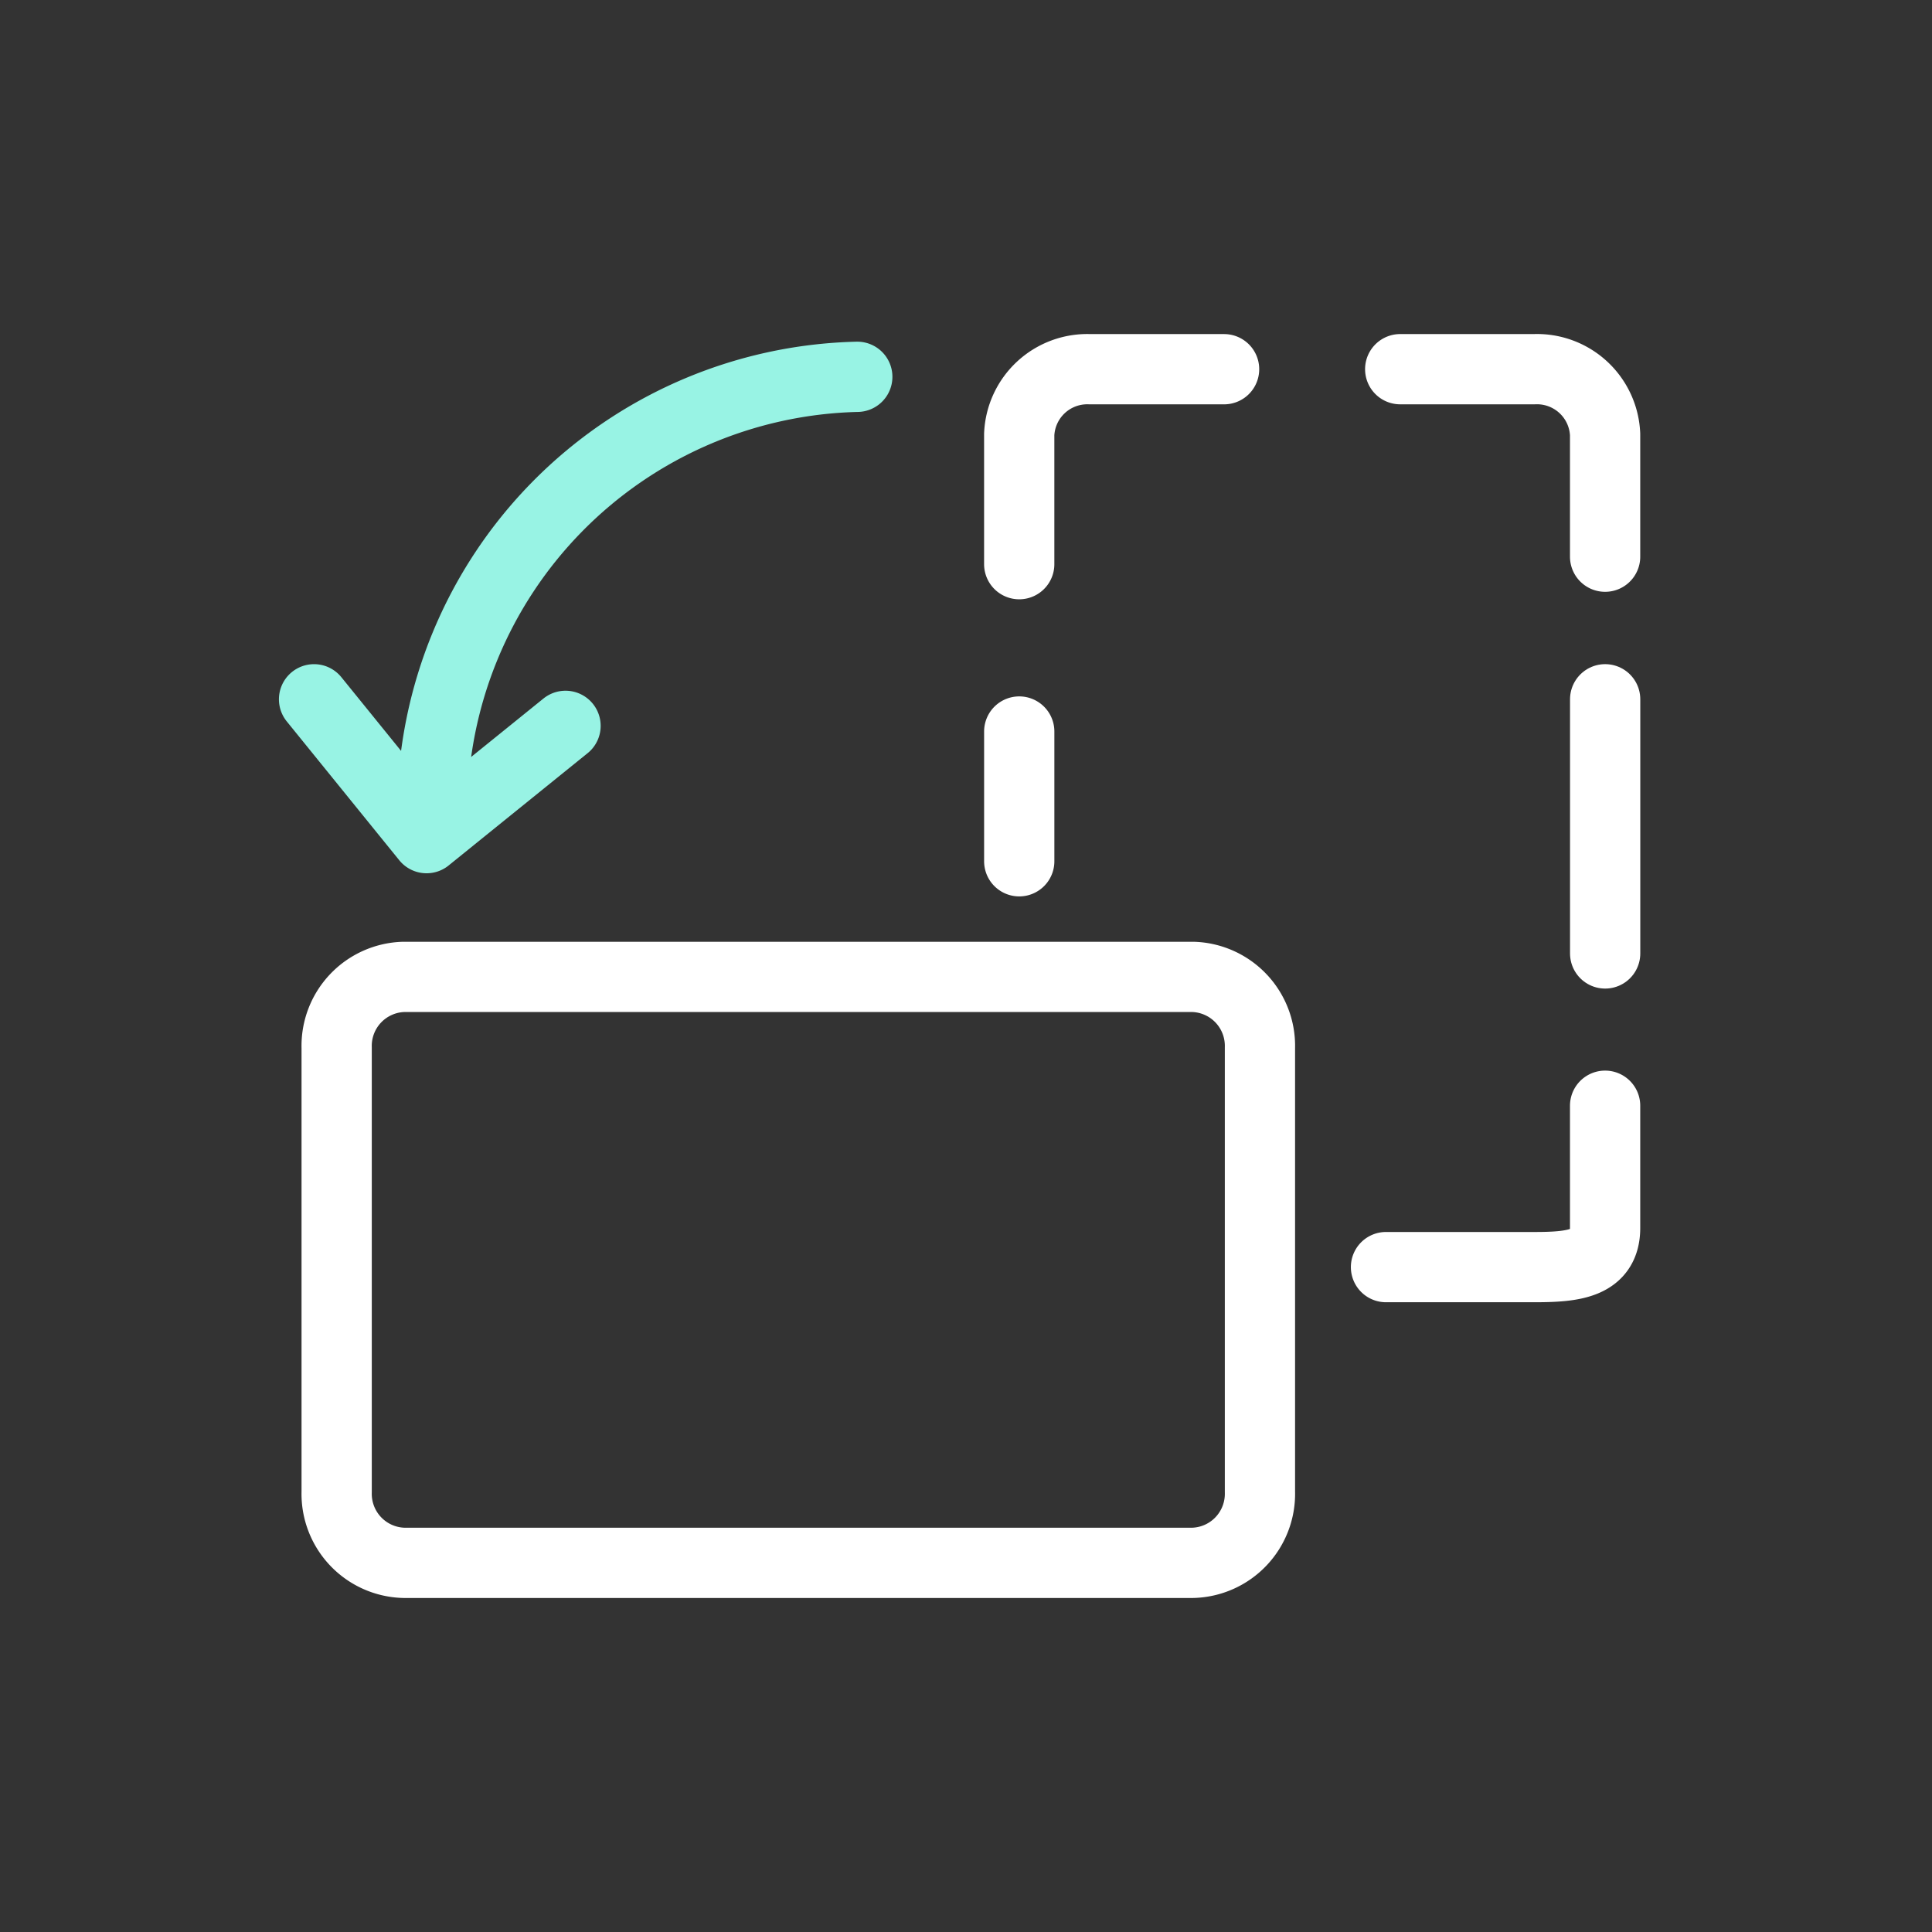 <svg xmlns="http://www.w3.org/2000/svg" width="110" height="110" viewBox="0 0 110 110">
  <rect x="0" y="0" width="110" height="110" fill="#333333" stroke="none"/>
  <g id="Picture_in_picture" data-name="Picture in picture" transform="translate(-112.518 -200.001)">
    <path id="Path_6084" data-name="Path 6084" d="M121.125,227.28v25.3a3.931,3.931,0,0,0,3.818,4.032h44.93a3.931,3.931,0,0,0,3.82-4.032v-25.3a3.929,3.929,0,0,0-3.82-4.03h-44.93a3.929,3.929,0,0,0-3.818,4.03" transform="translate(10.561 32.371)" fill="none" stroke="#fff" stroke-linecap="round" stroke-linejoin="round" stroke-width="4"/>
    <line id="Line_1024" data-name="Line 1024" y1="14.471" transform="translate(203.909 239.815)" fill="none" stroke="#fff" stroke-linecap="round" stroke-linejoin="round" stroke-width="4"/>
    <path id="Path_6085" data-name="Path 6085" d="M136.729,229.987v7.387m11.663-28.016h-7.634a3.88,3.88,0,0,0-4.03,3.713v7.387m33.358-.426v-6.959a3.882,3.882,0,0,0-4.03-3.716h-7.636m-.809,51.124h8.445c2.227,0,4.03-.177,4.03-2.229v-6.959" transform="translate(33.82 11.664)" fill="none" stroke="#fff" stroke-linecap="round" stroke-linejoin="round" stroke-width="4"/>
    <path id="Path_6086" data-name="Path 6086" d="M120.608,227.893l6.406,7.905,7.912-6.393m-7.589,4.769a24.782,24.782,0,0,1,24.2-24.642" transform="translate(9.791 11.923)" fill="none" stroke="#98f3e4" stroke-linecap="round" stroke-linejoin="round" stroke-width="4"/>
    <rect id="Rectangle_3951" data-name="Rectangle 3951" width="110" height="110" transform="translate(112.518 200.001)" fill="none"/>
  </g>
</svg>
